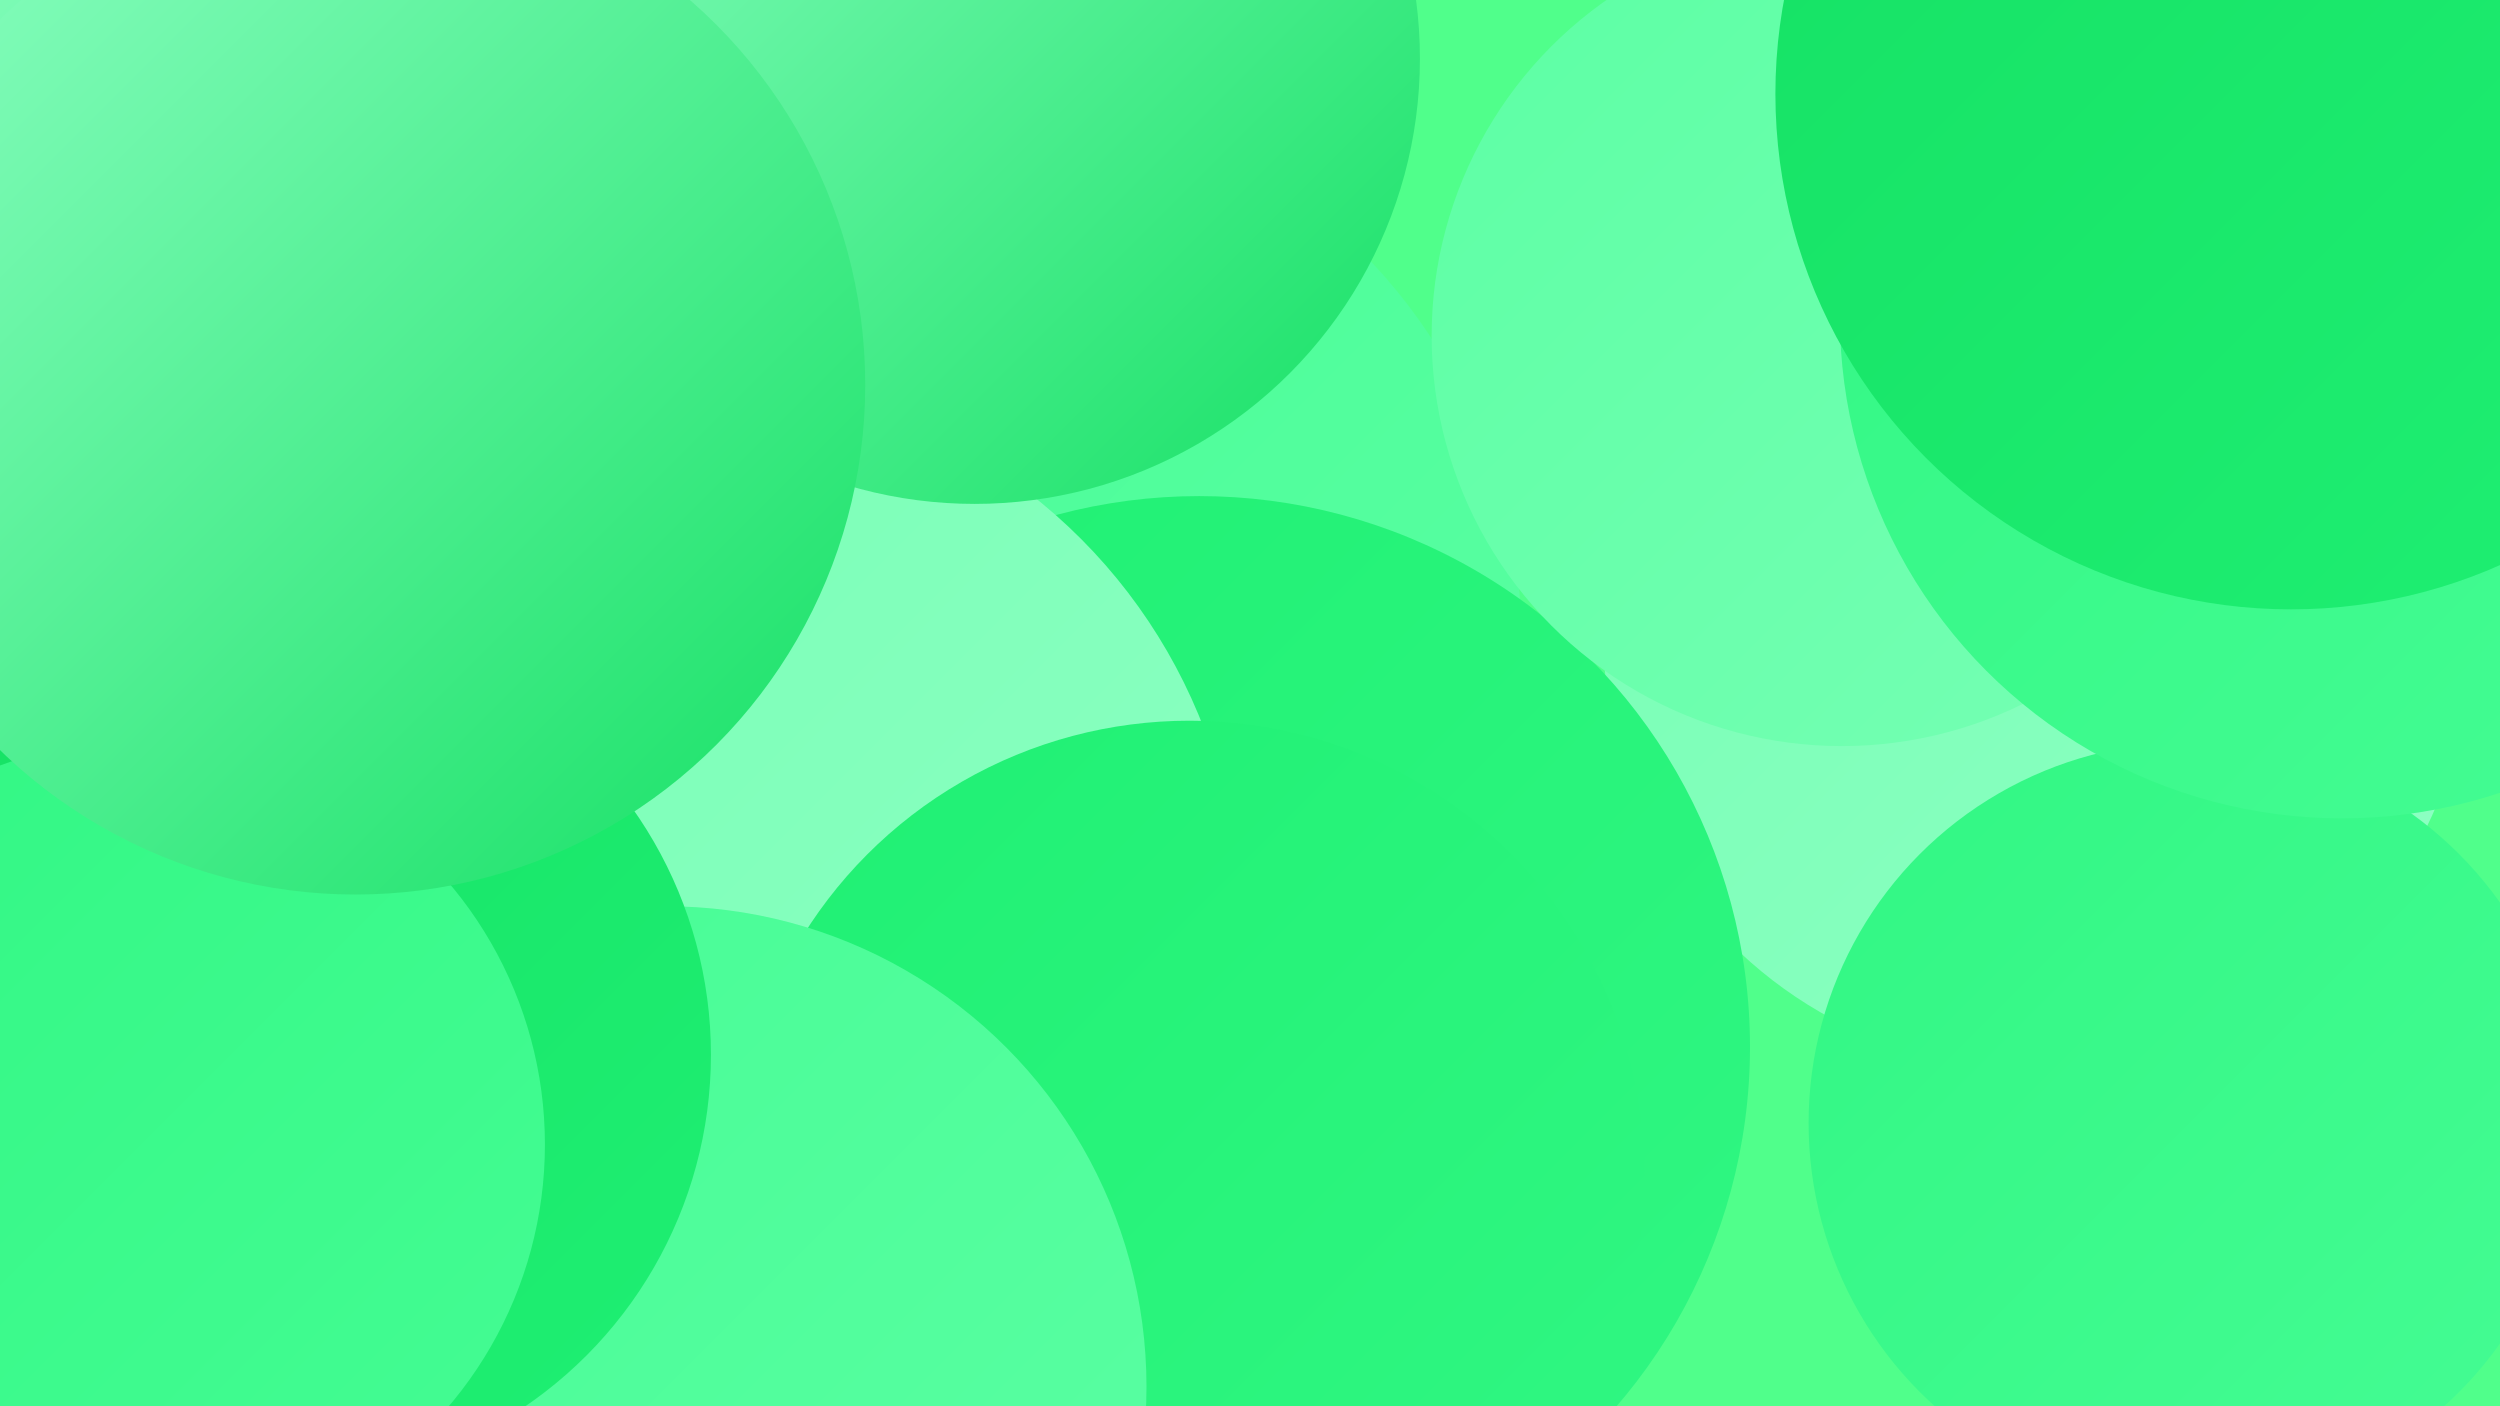 <?xml version="1.0" encoding="UTF-8"?><svg width="1280" height="720" xmlns="http://www.w3.org/2000/svg"><defs><linearGradient id="grad0" x1="0%" y1="0%" x2="100%" y2="100%"><stop offset="0%" style="stop-color:#15e064;stop-opacity:1" /><stop offset="100%" style="stop-color:#1ff073;stop-opacity:1" /></linearGradient><linearGradient id="grad1" x1="0%" y1="0%" x2="100%" y2="100%"><stop offset="0%" style="stop-color:#1ff073;stop-opacity:1" /><stop offset="100%" style="stop-color:#31f783;stop-opacity:1" /></linearGradient><linearGradient id="grad2" x1="0%" y1="0%" x2="100%" y2="100%"><stop offset="0%" style="stop-color:#31f783;stop-opacity:1" /><stop offset="100%" style="stop-color:#45fc94;stop-opacity:1" /></linearGradient><linearGradient id="grad3" x1="0%" y1="0%" x2="100%" y2="100%"><stop offset="0%" style="stop-color:#45fc94;stop-opacity:1" /><stop offset="100%" style="stop-color:#5cffa4;stop-opacity:1" /></linearGradient><linearGradient id="grad4" x1="0%" y1="0%" x2="100%" y2="100%"><stop offset="0%" style="stop-color:#5cffa4;stop-opacity:1" /><stop offset="100%" style="stop-color:#76ffb4;stop-opacity:1" /></linearGradient><linearGradient id="grad5" x1="0%" y1="0%" x2="100%" y2="100%"><stop offset="0%" style="stop-color:#76ffb4;stop-opacity:1" /><stop offset="100%" style="stop-color:#8fffc4;stop-opacity:1" /></linearGradient><linearGradient id="grad6" x1="0%" y1="0%" x2="100%" y2="100%"><stop offset="0%" style="stop-color:#8fffc4;stop-opacity:1" /><stop offset="100%" style="stop-color:#15e064;stop-opacity:1" /></linearGradient></defs><rect width="1280" height="720" fill="#50ff8b" /><circle cx="1063" cy="236" r="196" fill="url(#grad5)" /><circle cx="496" cy="328" r="283" fill="url(#grad3)" /><circle cx="1043" cy="326" r="222" fill="url(#grad5)" /><circle cx="1121" cy="575" r="195" fill="url(#grad2)" /><circle cx="614" cy="536" r="282" fill="url(#grad1)" /><circle cx="96" cy="191" r="193" fill="url(#grad3)" /><circle cx="0" cy="622" r="188" fill="url(#grad4)" /><circle cx="285" cy="500" r="243" fill="url(#grad2)" /><circle cx="356" cy="473" r="279" fill="url(#grad5)" /><circle cx="609" cy="602" r="233" fill="url(#grad1)" /><circle cx="341" cy="710" r="246" fill="url(#grad3)" /><circle cx="146" cy="540" r="218" fill="url(#grad0)" /><circle cx="226" cy="141" r="209" fill="url(#grad3)" /><circle cx="943" cy="172" r="210" fill="url(#grad4)" /><circle cx="1199" cy="162" r="257" fill="url(#grad2)" /><circle cx="72" cy="586" r="207" fill="url(#grad2)" /><circle cx="130" cy="167" r="217" fill="url(#grad6)" /><circle cx="499" cy="30" r="228" fill="url(#grad6)" /><circle cx="182" cy="197" r="261" fill="url(#grad6)" /><circle cx="1173" cy="48" r="264" fill="url(#grad0)" /></svg>